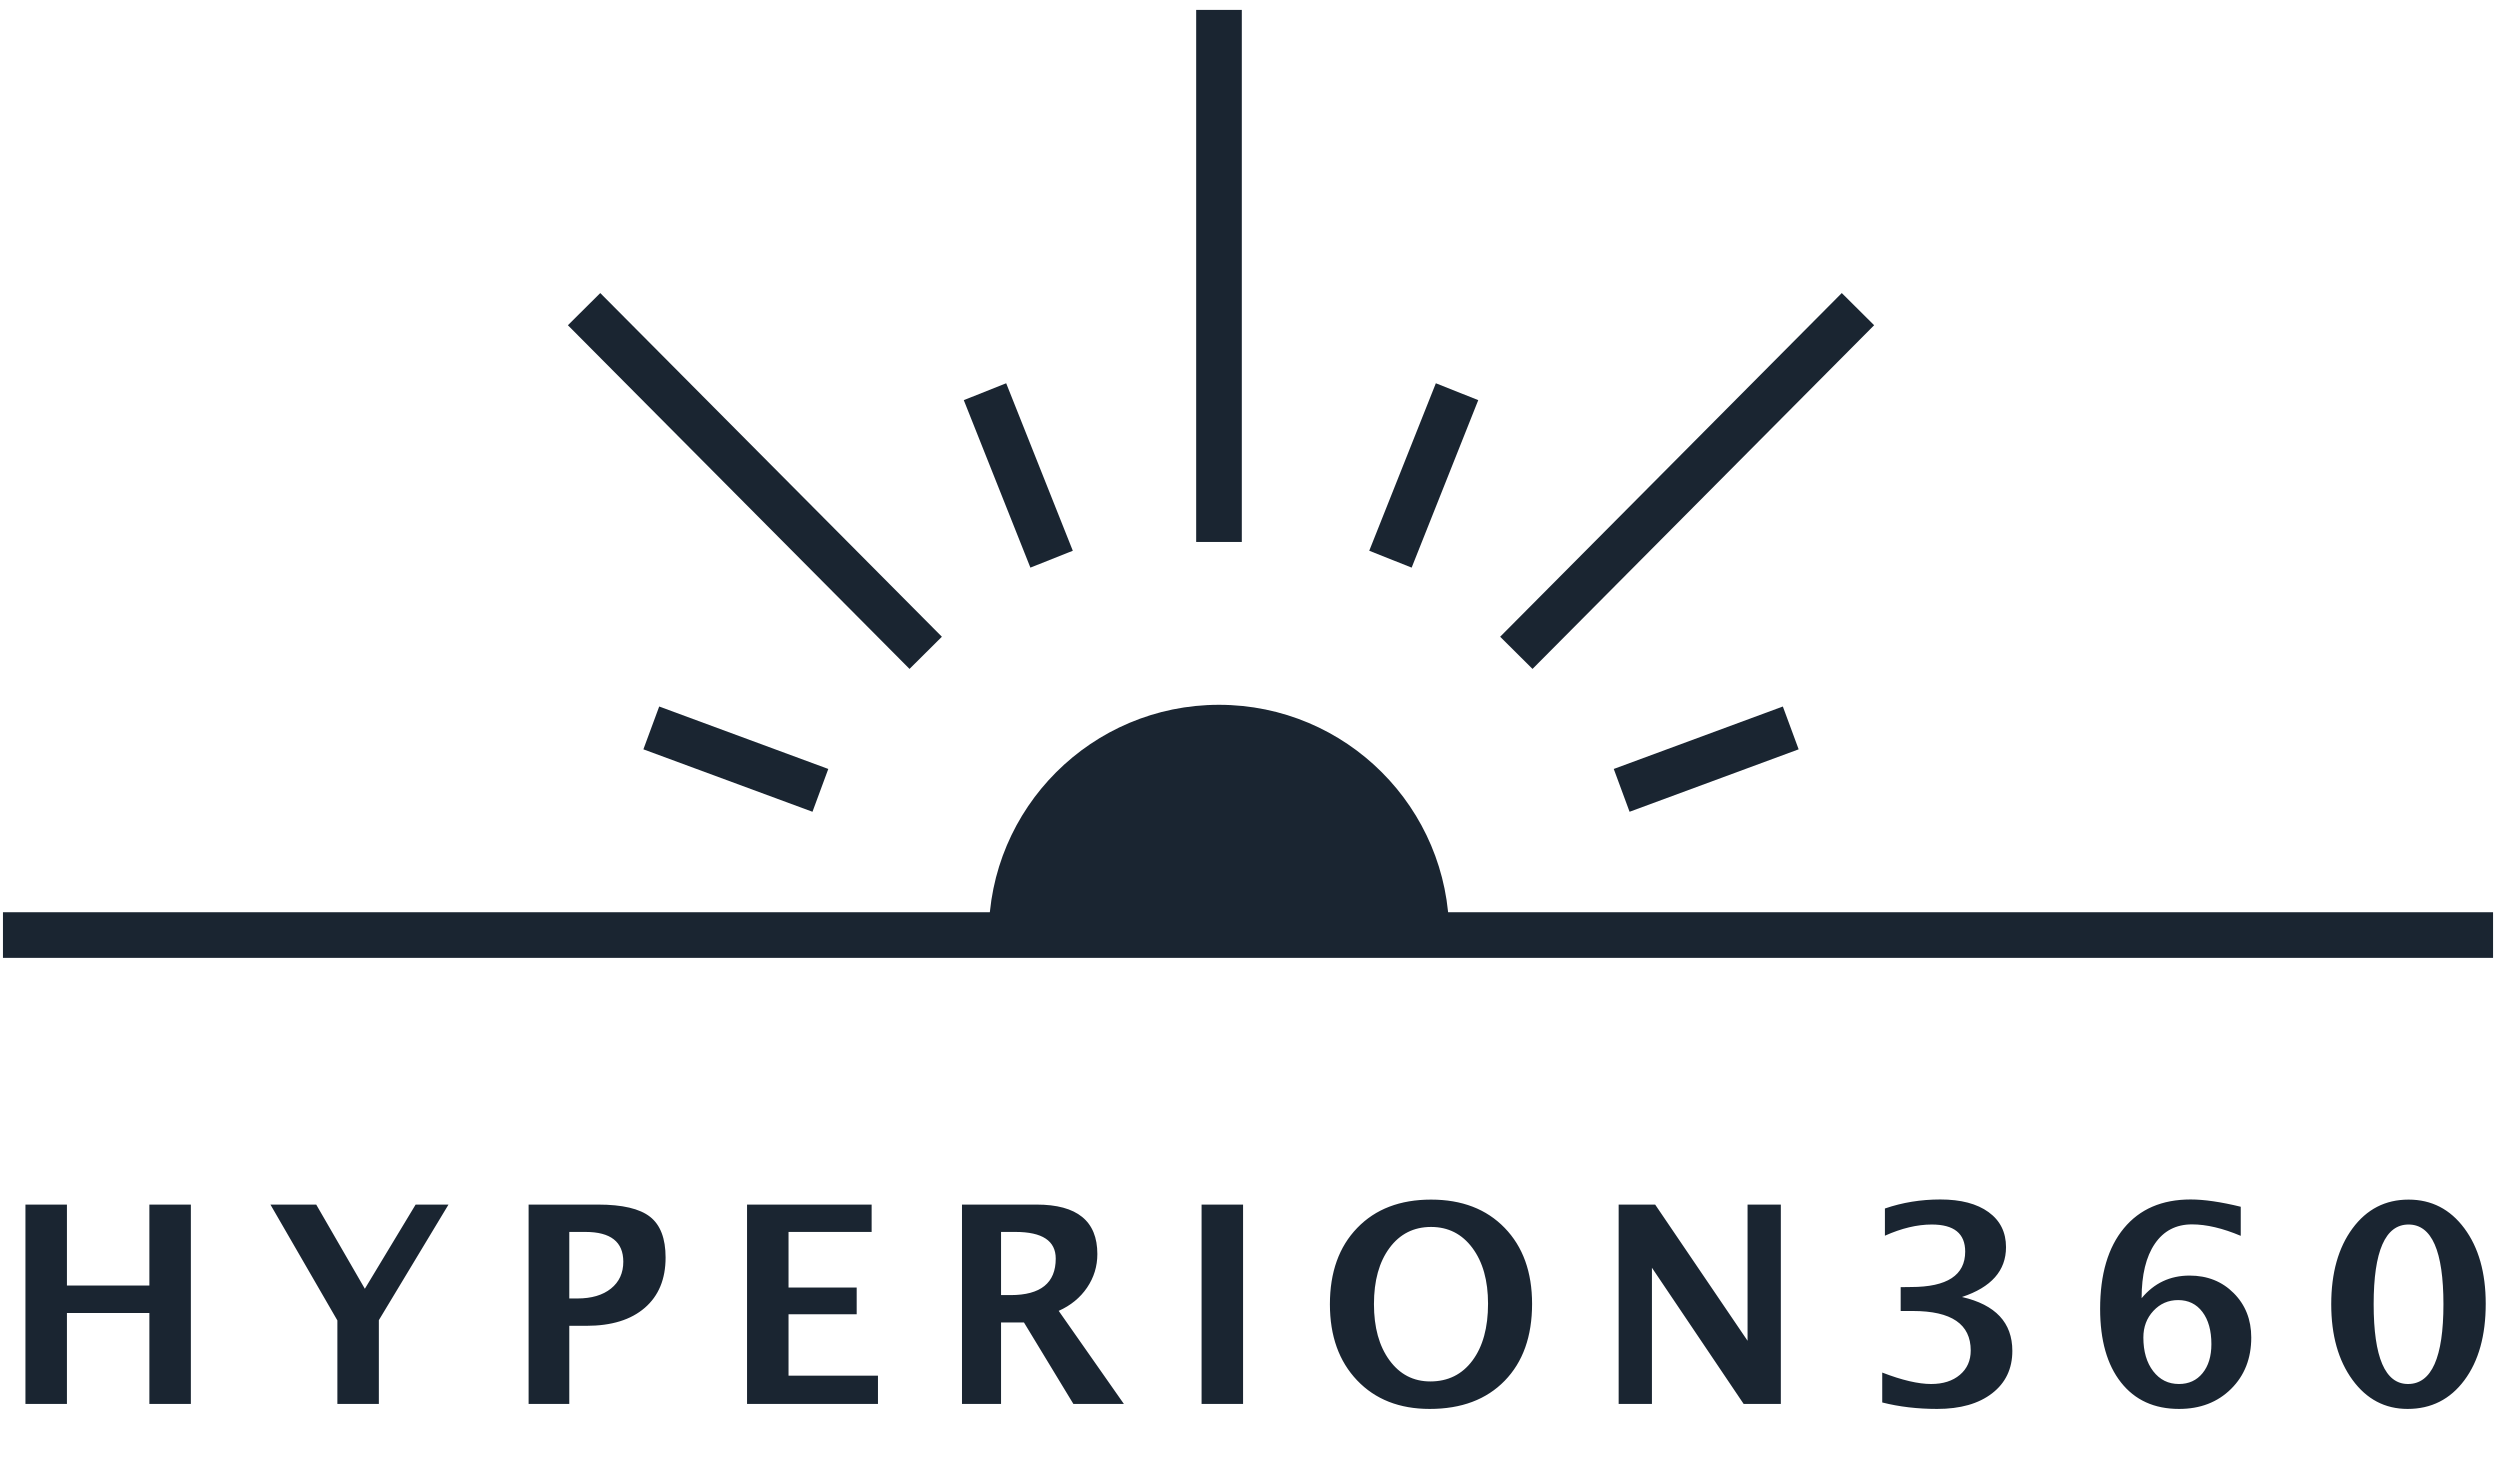 <?xml version="1.0" encoding="UTF-8"?>
<!-- Generated by Pixelmator Pro 3.5.9 -->
<svg width="203" height="119" viewBox="0 0 203 119" xmlns="http://www.w3.org/2000/svg">
    <g id="Symbols">
        <g id="logo-orginal">
            <g id="logooriginal">
                <path id="HYPERION360" fill="#1a2531" fill-rule="evenodd" stroke="none" d="M 2.066 114 L 2.066 97.812 L 5.435 97.812 L 5.435 104.386 L 12.129 104.386 L 12.129 97.812 L 15.498 97.812 L 15.498 114 L 12.129 114 L 12.129 106.617 L 5.435 106.617 L 5.435 114 L 2.066 114 Z M 27.395 114 L 27.395 107.219 L 21.959 97.812 L 25.677 97.812 L 29.626 104.648 L 33.749 97.812 L 36.418 97.812 L 30.763 107.197 L 30.763 114 L 27.395 114 Z M 42.923 114 L 42.923 97.812 L 48.566 97.812 C 50.535 97.812 51.941 98.142 52.783 98.802 C 53.625 99.462 54.046 100.565 54.046 102.111 C 54.046 103.861 53.483 105.223 52.356 106.196 C 51.23 107.17 49.653 107.656 47.626 107.656 L 46.226 107.656 L 46.226 114 L 42.923 114 Z M 46.226 105.436 L 46.882 105.436 C 48.034 105.436 48.944 105.168 49.611 104.632 C 50.278 104.096 50.612 103.369 50.612 102.45 C 50.612 100.839 49.587 100.033 47.538 100.033 L 46.226 100.033 L 46.226 105.436 Z M 60.66 114 L 60.66 97.812 L 70.777 97.812 L 70.777 100.033 L 64.029 100.033 L 64.029 104.55 L 69.563 104.55 L 69.563 106.716 L 64.029 106.716 L 64.029 111.703 L 71.291 111.703 L 71.291 114 L 60.66 114 Z M 78.113 114 L 78.113 97.812 L 84.173 97.812 C 87.461 97.812 89.105 99.151 89.105 101.827 C 89.105 102.826 88.827 103.735 88.269 104.555 C 87.711 105.376 86.943 106.005 85.966 106.442 L 91.26 114 L 87.159 114 L 83.145 107.383 L 81.285 107.383 L 81.285 114 L 78.113 114 Z M 81.285 105.162 L 82.062 105.162 C 84.504 105.162 85.726 104.174 85.726 102.198 C 85.726 100.755 84.636 100.033 82.455 100.033 L 81.285 100.033 L 81.285 105.162 Z M 97.568 114 L 97.568 97.812 L 100.937 97.812 L 100.937 114 L 97.568 114 Z M 116.093 114.405 C 113.636 114.405 111.671 113.632 110.198 112.086 C 108.725 110.54 107.988 108.48 107.988 105.906 C 107.988 103.303 108.728 101.236 110.209 99.705 C 111.689 98.173 113.687 97.408 116.202 97.408 C 118.703 97.408 120.696 98.173 122.18 99.705 C 123.664 101.236 124.405 103.292 124.405 105.873 C 124.405 108.513 123.664 110.595 122.18 112.119 C 120.696 113.643 118.667 114.405 116.093 114.405 Z M 116.137 112.173 C 117.58 112.173 118.723 111.607 119.566 110.473 C 120.408 109.339 120.829 107.802 120.829 105.863 C 120.829 103.981 120.406 102.472 119.56 101.334 C 118.714 100.197 117.595 99.628 116.202 99.628 C 114.795 99.628 113.67 100.197 112.828 101.334 C 111.986 102.472 111.565 103.992 111.565 105.895 C 111.565 107.784 111.984 109.302 112.823 110.451 C 113.661 111.599 114.766 112.173 116.137 112.173 Z M 131.435 114 L 131.435 97.812 L 134.399 97.812 L 141.902 108.87 L 141.902 97.812 L 144.604 97.812 L 144.604 114 L 141.585 114 L 134.137 102.942 L 134.137 114 L 131.435 114 Z M 152.837 113.88 L 152.837 111.452 C 154.441 112.071 155.764 112.381 156.807 112.381 C 157.777 112.381 158.555 112.133 159.142 111.637 C 159.729 111.142 160.023 110.482 160.023 109.658 C 160.023 107.521 158.459 106.453 155.33 106.453 L 154.335 106.453 L 154.335 104.517 L 155.177 104.506 C 158.109 104.506 159.574 103.547 159.574 101.63 C 159.574 100.164 158.67 99.431 156.862 99.431 C 155.673 99.431 154.404 99.734 153.055 100.339 L 153.055 98.13 C 154.477 97.641 155.976 97.397 157.551 97.397 C 159.221 97.397 160.528 97.74 161.472 98.425 C 162.416 99.11 162.888 100.058 162.888 101.269 C 162.888 103.179 161.696 104.528 159.312 105.316 C 162.039 105.943 163.402 107.401 163.402 109.691 C 163.402 111.142 162.855 112.29 161.762 113.136 C 160.668 113.982 159.18 114.405 157.299 114.405 C 155.702 114.405 154.215 114.23 152.837 113.88 Z M 173.899 105.414 C 174.913 104.189 176.211 103.577 177.793 103.577 C 179.237 103.577 180.433 104.052 181.38 105.004 C 182.328 105.955 182.802 107.157 182.802 108.608 C 182.802 110.307 182.255 111.698 181.162 112.78 C 180.068 113.863 178.661 114.405 176.94 114.405 C 174.927 114.405 173.356 113.688 172.226 112.255 C 171.096 110.823 170.53 108.83 170.53 106.278 C 170.53 103.471 171.174 101.289 172.461 99.732 C 173.748 98.175 175.554 97.397 177.88 97.397 C 178.974 97.397 180.33 97.594 181.949 97.988 L 181.949 100.35 C 180.476 99.73 179.157 99.42 177.99 99.42 C 176.692 99.42 175.686 99.945 174.971 100.995 C 174.256 102.045 173.899 103.518 173.899 105.414 Z M 179.565 109.144 C 179.565 108.043 179.322 107.171 178.837 106.53 C 178.353 105.888 177.695 105.567 176.863 105.567 C 176.068 105.567 175.399 105.859 174.856 106.442 C 174.313 107.026 174.041 107.747 174.041 108.608 C 174.041 109.738 174.308 110.649 174.84 111.342 C 175.372 112.035 176.068 112.381 176.929 112.381 C 177.731 112.381 178.371 112.088 178.848 111.501 C 179.326 110.914 179.565 110.128 179.565 109.144 Z M 195.498 114.405 C 193.66 114.405 192.167 113.617 191.019 112.042 C 189.87 110.467 189.296 108.422 189.296 105.906 C 189.296 103.361 189.872 101.309 191.024 99.748 C 192.176 98.188 193.693 97.408 195.574 97.408 C 197.441 97.408 198.952 98.186 200.108 99.743 C 201.264 101.3 201.841 103.34 201.841 105.863 C 201.841 108.451 201.264 110.522 200.108 112.075 C 198.952 113.628 197.415 114.405 195.498 114.405 Z M 195.53 112.381 C 197.448 112.381 198.407 110.223 198.407 105.906 C 198.407 101.59 197.463 99.431 195.574 99.431 C 193.686 99.431 192.741 101.586 192.741 105.895 C 192.741 110.219 193.671 112.381 195.53 112.381 Z"/>
                <g id="Group-17">
                    <path id="Fill-7" fill="#1a2531" fill-rule="evenodd" stroke="none" d="M 80.285 75.925 C 80.285 65.6 88.657 57.23 98.981 57.23 C 109.308 57.23 117.677 65.6 117.677 75.925"/>
                    <path id="Fill-9" fill="#1a2531" fill-rule="evenodd" stroke="none" d="M 100.835 44.007 L 100.835 0.804 L 97.129 0.804 L 97.129 44.007"/>
                    <path id="Fill-10" fill="#1a2531" fill-rule="evenodd" stroke="none" d="M 87.112 44.721 L 81.702 31.121 L 78.259 32.491 L 83.668 46.091"/>
                    <path id="Fill-11" fill="#1a2531" fill-rule="evenodd" stroke="none" d="M 67.257 62.439 L 53.527 57.368 L 52.243 60.845 L 65.973 65.916"/>
                    <path id="Fill-12" fill="#1a2531" fill-rule="evenodd" stroke="none" d="M 76.481 51.703 L 48.742 23.796 L 46.113 26.409 L 73.853 54.316"/>
                    <path id="Fill-13" fill="#1a2531" fill-rule="evenodd" stroke="none" d="M 111.182 44.721 L 116.591 31.121 L 120.034 32.491 L 114.626 46.091"/>
                    <path id="Fill-14" fill="#1a2531" fill-rule="evenodd" stroke="none" d="M 131.037 62.439 L 144.767 57.368 L 146.051 60.845 L 132.321 65.916"/>
                    <path id="Fill-15" fill="#1a2531" fill-rule="evenodd" stroke="none" d="M 121.812 51.703 L 149.552 23.796 L 152.18 26.409 L 124.44 54.316"/>
                    <path id="Fill-16" fill="#1a2531" fill-rule="evenodd" stroke="none" d="M 0.24 77.779 L 202.436 77.779 L 202.436 74.073 L 0.24 74.073"/>
                </g>
            </g>
        </g>
    </g>
</svg>
